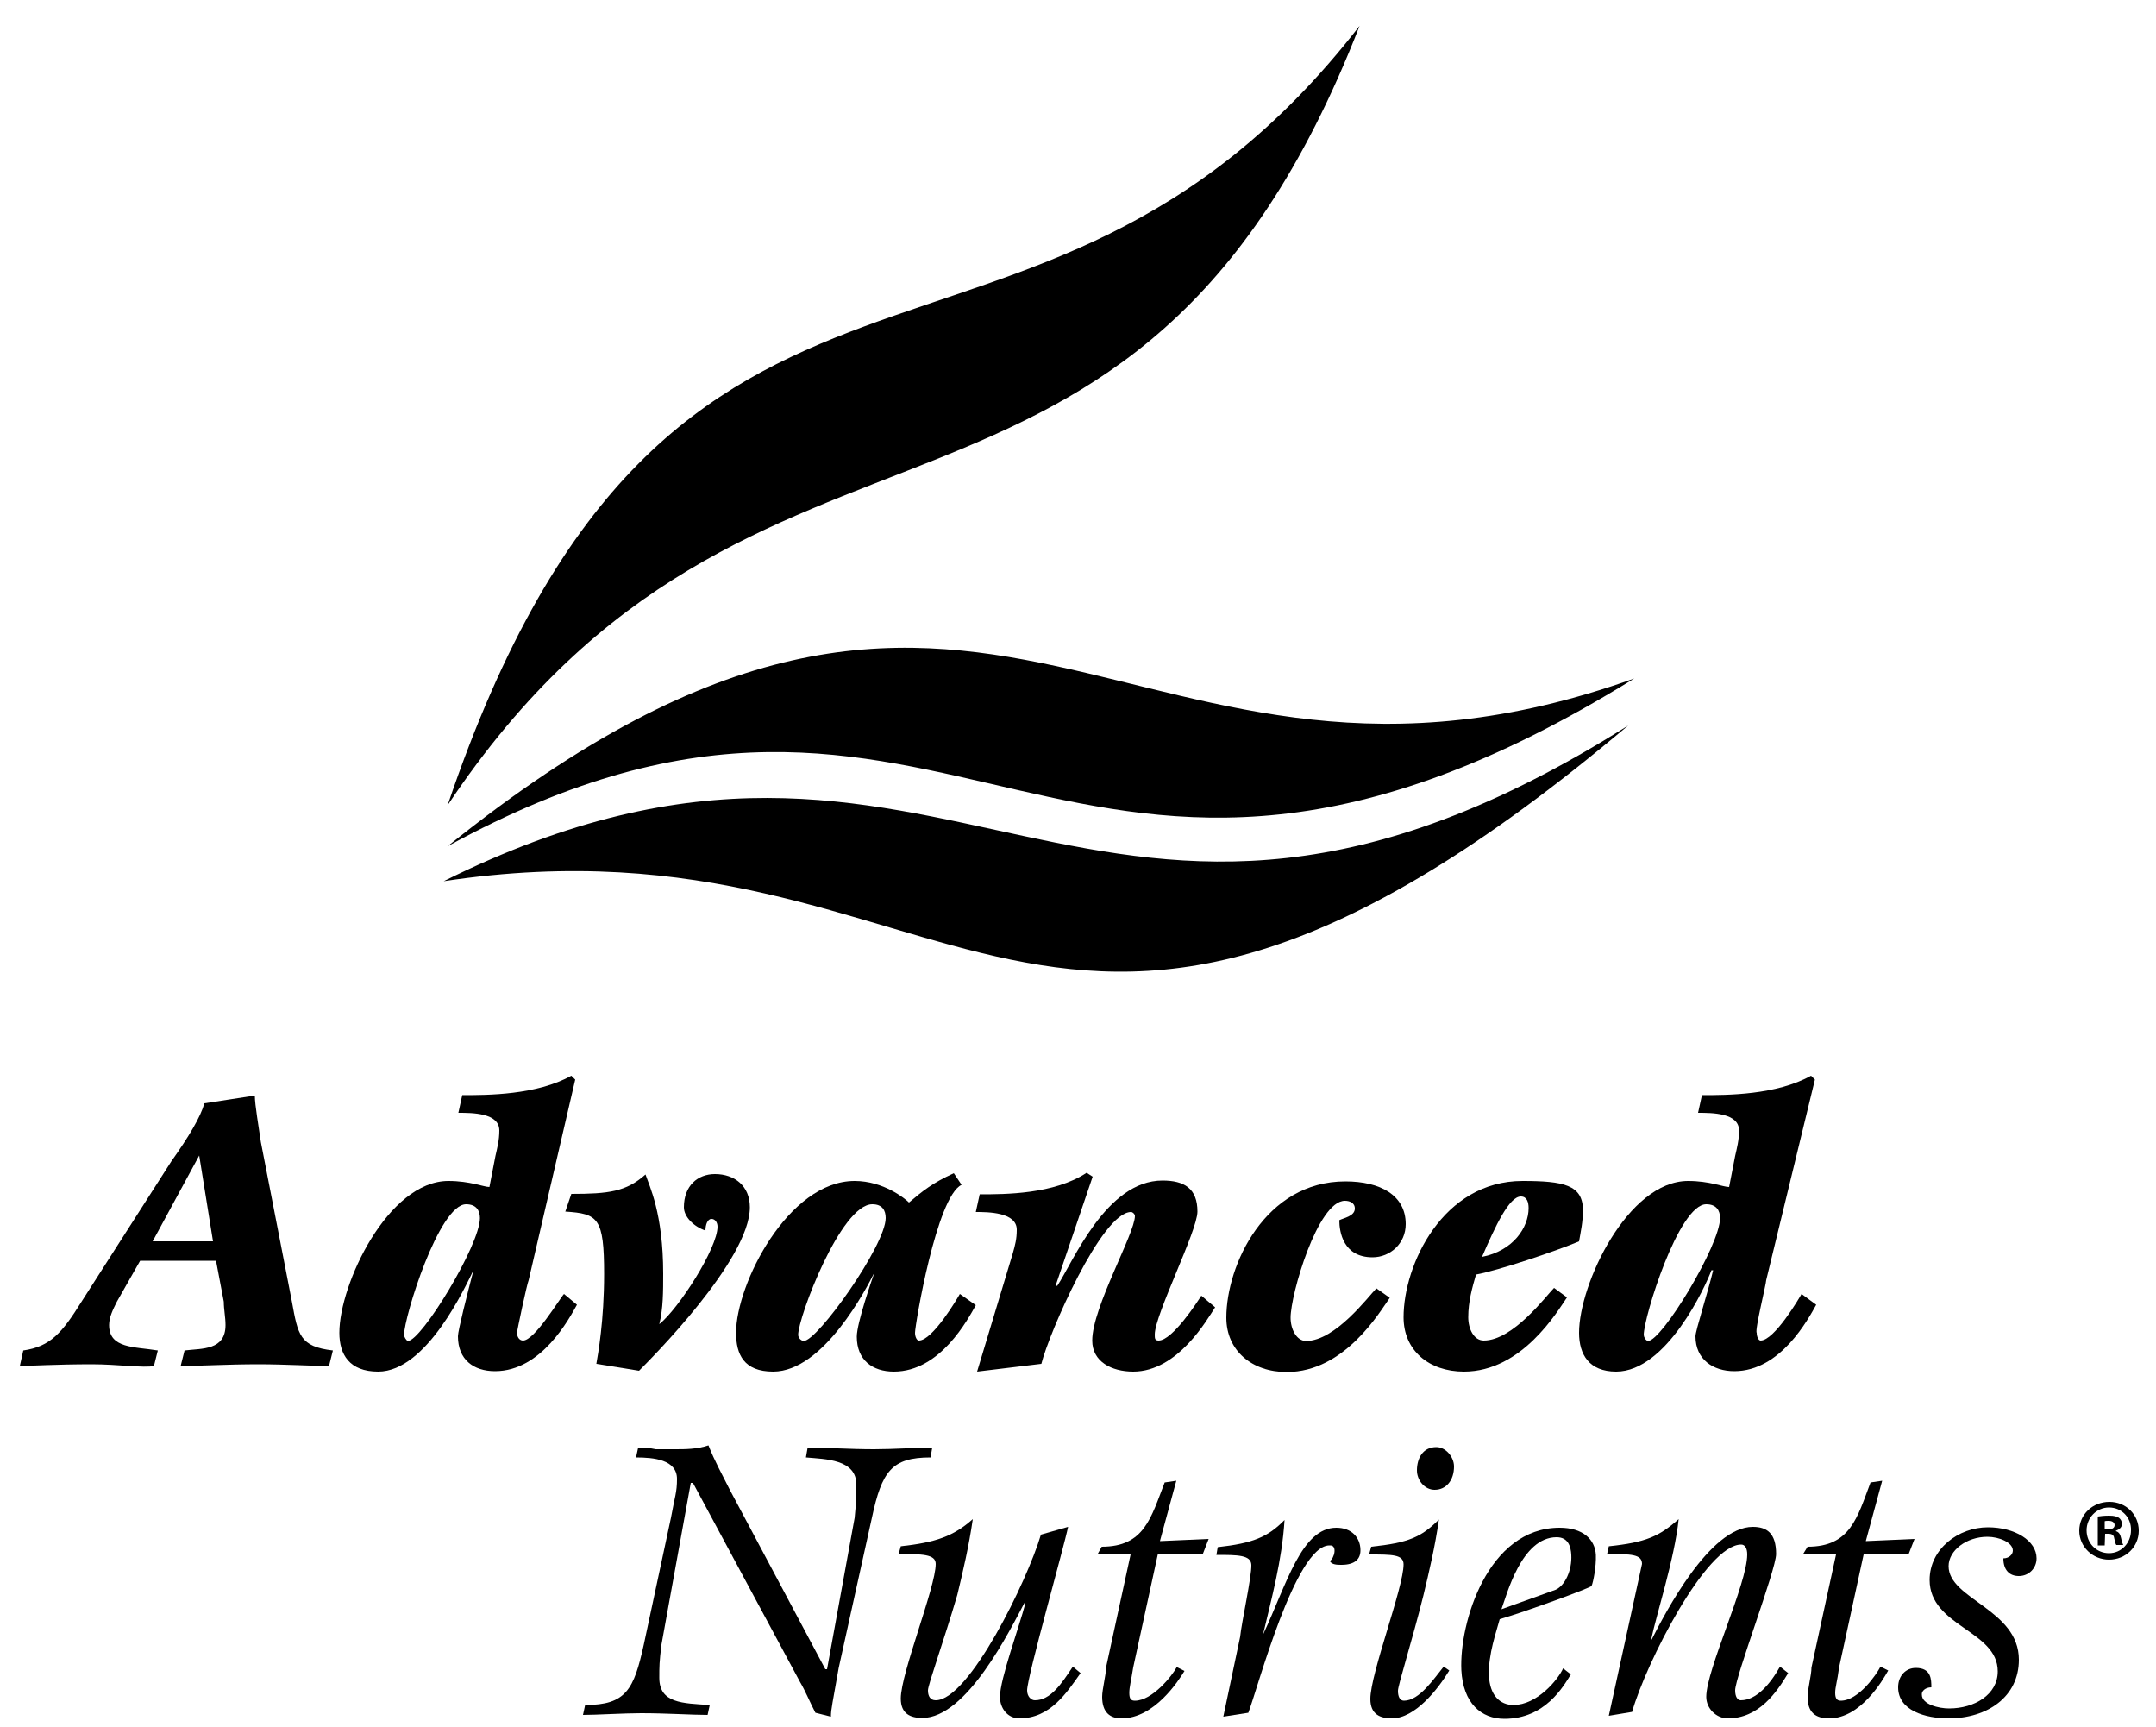<?xml version="1.0" encoding="utf-8"?>
<!-- Generator: Adobe Illustrator 21.1.0, SVG Export Plug-In . SVG Version: 6.00 Build 0)  -->
<svg version="1.1" id="Layer_1" xmlns="http://www.w3.org/2000/svg" xmlns:xlink="http://www.w3.org/1999/xlink" x="0px" y="0px"
	 viewBox="0 0 500 400.5" style="enable-background:new 0 0 500 400.5;" xml:space="preserve">
<path d="M103.8,196.2c126.5-101.7,157.7,3.2,275.2-38.9C247,239.1,221.8,131.6,103.8,196.2"/>
<path d="M103.8,186.7C155.8,33.1,238.9,104.5,315.3,6C262.9,140.6,175.2,79.6,103.8,186.7"/>
<path d="M102.9,204.3c117.9-58.7,149.6,42.9,274.7-36.1C241.6,282.9,223.1,186.2,102.9,204.3"/>
<path d="M489.2,348.2c3.8,0,6.8,2.9,6.8,6.7c0,3.7-3,6.7-6.9,6.7c-3.8,0-6.9-3-6.9-6.7C482.2,351.1,485.3,348.2,489.2,348.2
	L489.2,348.2z M489.1,349.5c-2.9,0-5.2,2.4-5.2,5.3c0,3,2.3,5.3,5.2,5.3c2.9,0,5.1-2.4,5.1-5.3C494.3,351.9,492.1,349.5,489.1,349.5
	L489.1,349.5L489.1,349.5z M488.1,358.3h-1.6v-6.7c0.6-0.1,1.5-0.2,2.6-0.2c1.3,0,1.8,0.2,2.3,0.5c0.4,0.3,0.7,0.8,0.7,1.4
	c0,0.8-0.6,1.3-1.4,1.6v0.1c0.7,0.2,1,0.7,1.2,1.6c0.2,1,0.4,1.4,0.5,1.6h-1.6c-0.2-0.2-0.3-0.8-0.5-1.6c-0.1-0.7-0.5-1-1.4-1h-0.7
	L488.1,358.3L488.1,358.3z M488.1,354.6h0.7c0.9,0,1.6-0.3,1.6-1c0-0.6-0.5-1-1.4-1c-0.4,0-0.7,0-0.9,0.1L488.1,354.6L488.1,354.6z"
	/>
<path d="M46.2,267.9L46.2,267.9l3.2,19.9h-14L46.2,267.9z M4.6,316.7c1.8,0,8.6-0.4,16.7-0.4c5.9,0,12.2,0.9,14.4,0.4l0.9-3.6
	c-5.4-0.9-11.3-0.4-11.3-5.9c0-1.8,0.9-3.6,1.8-5.4l5.4-9.5h17.6l1.8,9.5c0,1.8,0.4,3.6,0.4,5.4c0,5.9-5.4,5.4-9.5,5.9l-0.9,3.6
	c4.5,0,10.8-0.4,18.1-0.4c5.9,0,12.6,0.4,16.3,0.4l0.9-3.6c-7.7-0.9-8.1-3.6-9.5-11.3l-7.2-37c-0.5-3.6-1.4-8.6-1.4-10.8l-11.7,1.8
	c-0.9,3.2-3.6,7.7-7.7,13.5l-20.8,32.5c-4.5,7.2-7.2,10.4-13.5,11.3L4.6,316.7z"/>
<path d="M93.7,309.5c0-4.1,8.1-30.3,14.4-30.3c2.3,0,3.2,1.4,3.2,3.2c0,6.3-13.6,28.5-16.7,28.5C94.2,310.8,93.7,309.9,93.7,309.5
	 M130.8,300c-0.9,0.9-6.8,10.8-9.5,10.8c-0.9,0-1.4-0.9-1.4-1.8c0-0.5,2.3-11.3,2.7-12.2l10.8-46.5l-0.9-0.9
	c-8.1,4.5-19.4,4.5-25.3,4.5l-0.9,4.1c3.2,0,9.5,0,9.5,4.1c0,2.3-0.5,4.1-0.9,5.9l-1.4,7.2c-1.3,0-4.5-1.4-9.5-1.4
	c-14,0-25.3,23.9-25.3,35.2c0,5,2.3,9,9,9c11.3,0,20.3-19.9,22.1-23.5c-1.4,5.4-3.6,14-3.6,15.3c0,5.4,3.6,8.1,8.6,8.1
	c10.8,0,17.2-12.2,19-15.4L130.8,300z"/>
<path d="M138.3,316.2c0.4-2.3,1.8-10,1.8-20.8c0-13.1-1.4-14-9-14.5l1.4-4.1c8.6,0,12.7-0.5,17.2-4.5c0.9,2.7,4.1,9,4.1,23
	c0,4.1,0,8.1-0.9,11.7c4.5-3.6,13.5-17.6,13.5-22.6c0-0.9-0.5-1.8-1.4-1.8c-0.9,0-1.4,1.3-1.4,2.7c-2.7-0.9-5-3.2-5-5.4
	c0-5,3.2-7.7,7.2-7.7c4.5,0,8.1,2.7,8.1,7.7c0,12.2-23,35.2-25.7,37.9L138.3,316.2z"/>
<path d="M185.1,309.5c0-4.1,9.9-30.3,17.2-30.3c2.3,0,3.1,1.4,3.1,3.2c0,6.3-15.8,28.5-19,28.5C185.5,310.8,185.1,309.9,185.1,309.5
	 M222.6,300c-0.5,0.9-6.3,10.8-9.5,10.8c-0.5,0-0.9-0.9-0.9-1.8c0-1.8,5-31.6,10.8-34.3l-1.8-2.7c-5,2.3-7.2,4.1-10.4,6.8
	c-0.9-0.9-5.9-5-12.6-5c-15.4,0-27.5,23.9-27.5,35.2c0,5,1.8,9,8.6,9c11.7,0,21.7-19.4,23.5-23c-0.5,1.4-4.1,11.7-4.1,14.9
	c0,5.4,3.6,8.1,8.6,8.1c10.8,0,17.2-12.2,19-15.4L222.6,300z"/>
<path d="M234.9,290.5c0.5-1.8,0.9-3.2,0.9-5.4c0-4.1-6.8-4.1-9.5-4.1l0.9-4.1c5.9,0,17.2,0,24.8-5l1.4,0.9l-8.6,25.3h0.4
	c3.6-5.4,11.3-24.4,24.4-24.4c5,0,8.1,1.8,8.1,7.2c0,4.5-9.9,23.9-9.9,28.5c0,0.9,0,1.4,0.9,1.4c3.2,0,9-9,9.9-10.4l3.2,2.7
	c-1.8,2.7-8.6,14.9-19,14.9c-5,0-9.5-2.3-9.5-7.2c0-7.7,9.9-24.8,9.9-28.9c0-0.4-0.5-0.9-0.9-0.9c-6.8,0-19,28-20.8,35.2l-14.9,1.8
	L234.9,290.5z"/>
<path d="M322.3,300.9c-2.3,3.2-10.4,17.2-23.9,17.2c-8.1,0-14-5-14-12.6c0-12.2,9-31.6,27.6-31.6c8.1,0,14,3.2,14,9.9
	c0,4.5-3.6,7.7-7.7,7.7c-6.8,0-7.7-5.9-7.7-8.6c0.9-0.5,3.6-0.9,3.6-2.7c0-1.4-1.3-1.8-2.3-1.8c-6.3,0-12.6,21.7-12.6,27.1
	c0,2.7,1.4,5.4,3.6,5.4c6.8,0,14.5-10.4,16.3-12.2L322.3,300.9z"/>
<path d="M352.7,277.4c1.4,0,1.8,1.3,1.8,2.7c0,4.5-3.6,9.9-10.8,11.3C346.8,284.2,350,277.4,352.7,277.4 M360.4,298.6
	c-1.8,1.8-9.5,12.2-16.3,12.2c-2.3,0-3.6-2.7-3.6-5.4c0-3.6,0.9-6.8,1.8-9.9c5-0.9,18.5-5.4,23.9-7.7c0.4-2.3,0.9-4.5,0.9-7.2
	c0-5.9-4.5-6.8-14-6.8c-18.5,0-27.6,19.4-27.6,31.6c0,7.7,5.9,12.6,14,12.6c13.5,0,21.7-14,23.9-17.2L360.4,298.6z"/>
<path d="M381.2,309.5c0-4.1,8.1-30.3,14.5-30.3c2.3,0,3.2,1.4,3.2,3.2c0,6.3-13.5,28.5-16.7,28.5
	C381.6,310.8,381.2,309.9,381.2,309.5 M417.8,300c-0.5,0.9-6.3,10.8-9.5,10.8c-0.5,0-0.9-0.9-0.9-1.8c-0.5-0.5,2.2-11.3,2.2-12.2
	l11.3-46.5l-0.9-0.9c-8.1,4.5-19.4,4.5-25.3,4.5l-0.9,4.1c3.2,0,9.5,0,9.5,4.1c0,2.3-0.5,4.1-0.9,5.9l-1.4,7.2
	c-1.4,0-4.5-1.4-9.5-1.4c-14,0-25.3,23.9-25.3,35.2c0,5,2.3,9,8.6,9c11.7,0,20.8-19.9,22.1-23.5h0.4c-1.3,5.4-4.1,14-4.1,15.3
	c0,5.4,4.1,8.1,9,8.1c10.8,0,17.2-12.2,19-15.4L417.8,300z"/>
<path d="M198.2,351.9c0.4-4.1,0.4-5,0.4-7.7c0-5.9-7.2-5.9-11.7-6.3l0.4-2.3c3.6,0,9.9,0.4,15.4,0.4c4.5,0,10.4-0.4,13.5-0.4
	l-0.4,2.3c-9,0-11.3,3.2-13.6,14l-7.7,34.8c-1.4,8.1-1.8,9.5-1.8,11.3l-3.6-0.9c-1.4-2.7-2.3-5-3.6-7.2l-24.8-46.1h-0.5l-6.8,37.5
	c-0.5,4.1-0.5,5-0.5,7.7c0,5.9,5.4,5.9,11.7,6.3l-0.5,2.3c-3.6,0-9.5-0.4-15.4-0.4c-4.1,0-10.4,0.4-13.5,0.4l0.5-2.3
	c9.5,0,11.3-3.6,13.6-14l6.3-29.4c0.9-5,1.4-5.9,1.4-9c0-4.5-5.4-5-9.5-5l0.5-2.3c0.9,0,2.3,0,4.1,0.4h4.5c2.3,0,5,0,7.7-0.9
	c1.4,3.6,3.2,6.8,5,10.4l22.1,41.5h0.4L198.2,351.9z"/>
<path d="M250.6,387.9c-3.2,4.5-7,10.5-14.2,10.5c-2.7,0-4.5-2.3-4.5-5c0-4.1,4.5-16.3,5.9-21.7v-0.5c-3.6,6.8-13.6,27.1-23.9,27.1
	c-2.7,0-5-0.9-5-4.5c0-5.9,8.1-25.8,8.1-31.2c0-2.3-3.2-2.3-8.6-2.3l0.5-1.8c8.1-0.9,12.2-2.3,16.7-6.3c-0.9,6.3-2.3,12.2-3.6,17.6
	c-3.2,10.9-6.8,20.8-6.8,22.1s0.5,2.3,1.8,2.3c7.7,0,21.2-27.6,24.4-38.4l6.3-1.8c-0.9,4.5-9.5,34.8-9.5,37.9c0,1.4,0.9,2.3,1.8,2.3
	c3.6,0,6.1-3.7,8.8-7.8L250.6,387.9z"/>
<path d="M255.5,358.6c9.9,0,11.4-6.7,14.6-14.9l2.7-0.4l-3.8,14l11.3-0.5l-1.4,3.6h-10.4l-5.7,26.2c-0.5,3.2-0.9,4.5-0.9,5.9
	s0.4,1.8,1.3,1.8c4.1,0,8.8-6,9.7-7.8l1.8,0.9c-1.4,2.3-7,11-14.6,11c-2.7,0-4.5-1.4-4.5-5c0-1.8,0.9-5,0.9-6.8l5.7-26.2h-7.7
	L255.5,358.6z"/>
<path d="M282.4,358.7c8.1-0.9,11.6-2.3,15.5-6.3c-0.6,9.5-3,18.1-5,26.6c5.5-11.7,8.9-24.8,17-24.8c3.6,0,5.5,2.3,5.6,5
	c0.1,2.2-1.2,3.6-4.4,3.6c-0.9,0-2.3,0-2.7-0.9c1-0.5,1.9-3.8-0.1-3.6c-7.9,0-16.7,33.4-18.8,38.8l-5.8,0.9l3.9-18.5
	c0.3-3.2,2.7-14,2.6-16.7c-0.1-2.3-3.2-2.3-8.1-2.3L282.4,358.7z"/>
<path d="M336.1,387.3c-2.6,4.3-7.9,11.1-13.3,11.1c-2.7,0-5-0.9-5-4.5c0-5.9,7.7-25.8,7.7-31.2c0-2.3-2.6-2.3-8-2.3l0.5-1.8
	c8.6-0.9,11.6-2.2,15.7-6.3c-0.9,6.3-2.3,12.2-3.6,17.6c-2.7,10.8-5.9,20.8-5.9,22.1c0,1.3,0.4,2.3,1.4,2.3c3.6,0,7-5.2,9.2-7.9
	L336.1,387.3z M333.1,335.5c2.2,0,4.1,2.3,4.1,4.5c0,3.2-1.8,5.4-4.5,5.4c-2.3,0-4.1-2.2-4.1-4.5
	C328.6,338.2,329.9,335.5,333.1,335.5"/>
<path d="M348.2,373.1c1.2-3.2,4.6-16.7,12.8-16.7c2.7,0,3.3,2.2,3.4,4.1c0.2,3.6-1.5,7.2-3.7,8.1L348.2,373.1z M362.5,386.8
	c-1.2,2.7-6.1,8.5-11.5,8.5c-3.2,0-5.5-2.3-5.7-6.8c-0.2-5,1.8-10.4,2.5-13.1c6.2-1.8,20.9-7.2,21.3-7.7c0.4-0.9,1.1-4.5,1-7.2
	c-0.2-3.6-3-6.3-8.4-6.3c-16.7,0-23.3,22.1-22.8,33c0.4,7.7,4.6,11.3,10,11.3c9.5,0,13.7-7.6,15.4-10.3L362.5,386.8z"/>
<path d="M414.7,387.9c-2.7,4.5-6.8,10.5-14,10.5c-2.7,0-5-2.3-5-5c0-6.3,9.5-26.2,9.5-33c0-1.4-0.5-2.3-1.4-2.3
	c-8.1,0-22.1,27.5-25.3,38.8l-5.4,0.9l7.7-35.2c0-2.3-2.6-2.3-8.1-2.3l0.4-1.8c8.6-0.9,11.7-2.3,16.2-6.3c-0.9,9-5.4,23-6.3,27.6
	v0.4c3.2-6.3,13.5-26.2,23.5-26.2c3.2,0,5.4,1.4,5.4,6.3c0,3.6-9.5,28.5-9.5,31.6c0,1.4,0.5,2.3,1.3,2.3c3.6,0,6.8-3.7,9.1-7.8
	L414.7,387.9z"/>
<path d="M419.2,358.6c9.9,0,11.5-6.7,14.6-14.9l2.7-0.4l-3.8,14l11.3-0.5l-1.4,3.6h-10.4l-5.7,26.2c-0.4,3.2-0.9,4.5-0.9,5.9
	s0.5,1.8,1.3,1.8c4.1,0,8.3-6.1,9.2-7.9l1.8,0.9c-1.3,2.3-6.4,11.1-13.7,11.1c-3.2,0-5-1.4-5-5c0-1.8,0.9-5,0.9-6.8l5.7-26.2h-7.7
	L419.2,358.6z"/>
<path d="M447.9,391.2c0-1.8,0-4.5-3.6-4.5c-2.3,0-4.1,1.8-4.1,4.5c0,5.4,6.3,7.2,11.7,7.2c9,0,16.3-5,16.3-13.6
	c0-11.7-16.3-14-16.3-21.7c0-3.6,4.1-6.8,9-6.8c2.7,0,5.9,1.3,5.9,3.2c0,0.9-0.9,1.8-2.2,1.8c0,2.7,1.4,4.1,3.6,4.1
	c2.3,0,4.1-1.8,4.1-4.1c0-4.1-5-7.2-11.3-7.2c-6.8,0-13.5,5-13.5,12.2c0,10.8,15.8,11.7,15.8,21.2c0,5.4-5.4,8.6-11.3,8.6
	c-2.3,0-6.3-0.9-6.3-3.2C445.6,392.1,446.5,391.2,447.9,391.2"/>
</svg>
